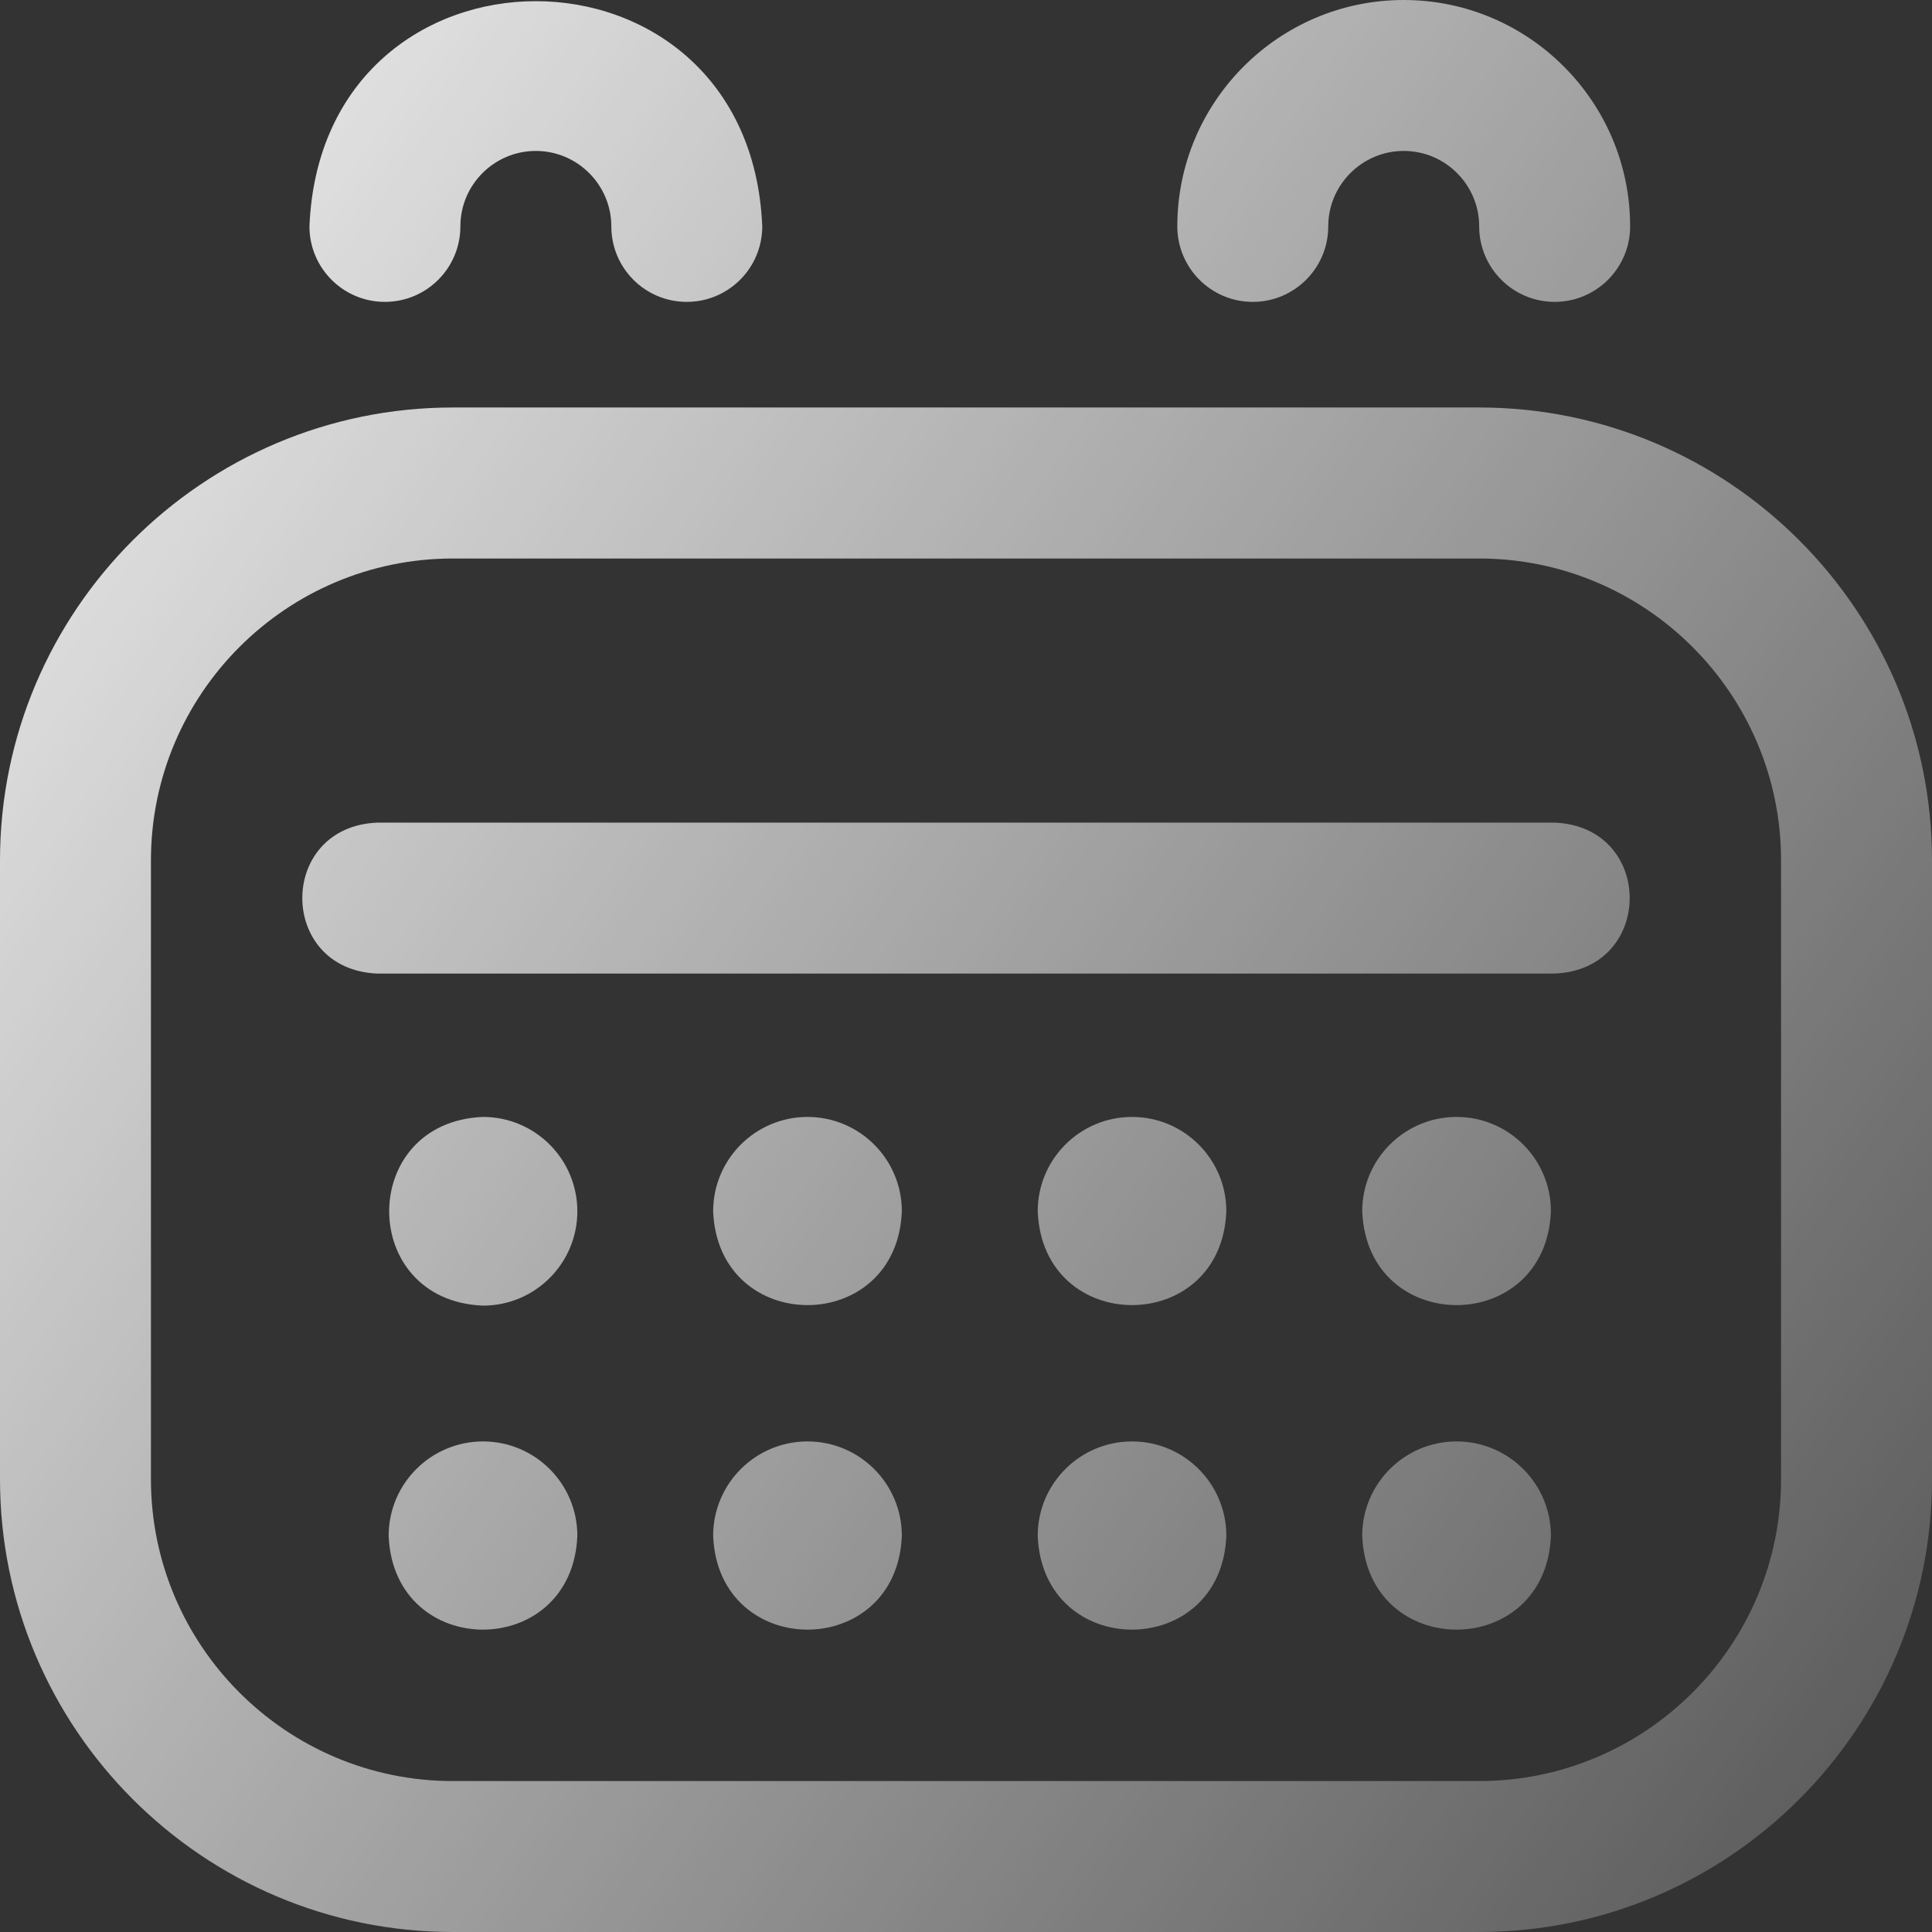 <svg width="24" height="24" viewBox="0 0 24 24" fill="none" xmlns="http://www.w3.org/2000/svg">
<rect x="0" y="0" width="24" height="24" fill="#333333" stroke="none"/>
<path d="M7.172 15.047C7.172 15.694 6.647 16.219 6 16.219C4.446 16.157 4.446 13.937 6 13.875C6.647 13.875 7.172 14.4 7.172 15.047ZM10.031 13.875C9.384 13.875 8.859 14.4 8.859 15.047C8.921 16.601 11.142 16.601 11.203 15.047C11.203 14.4 10.678 13.875 10.031 13.875ZM14.062 13.875C13.415 13.875 12.891 14.4 12.891 15.047C12.952 16.601 15.173 16.601 15.234 15.047C15.234 14.4 14.71 13.875 14.062 13.875ZM6 17.906C5.353 17.906 4.828 18.431 4.828 19.078C4.89 20.633 7.11 20.632 7.172 19.078C7.172 18.431 6.647 17.906 6 17.906ZM10.031 17.906C9.384 17.906 8.859 18.431 8.859 19.078C8.921 20.633 11.142 20.632 11.203 19.078C11.203 18.431 10.678 17.906 10.031 17.906ZM14.062 17.906C13.415 17.906 12.891 18.431 12.891 19.078C12.952 20.633 15.173 20.632 15.234 19.078C15.234 18.431 14.71 17.906 14.062 17.906ZM18.094 17.906C17.447 17.906 16.922 18.431 16.922 19.078C16.984 20.633 19.204 20.632 19.266 19.078C19.266 18.431 18.741 17.906 18.094 17.906ZM24 10.688V18.375C24 21.477 21.477 24 18.375 24H5.625C2.523 24 0 21.477 0 18.375V10.688C0 7.586 2.523 5.062 5.625 5.062H18.375C21.477 5.062 24 7.586 24 10.688ZM22.125 10.688C22.125 8.62 20.443 6.938 18.375 6.938H5.625C3.557 6.938 1.875 8.62 1.875 10.688V18.375C1.875 20.443 3.557 22.125 5.625 22.125H18.375C20.443 22.125 22.125 20.443 22.125 18.375V10.688ZM19.312 10.219H4.688C3.444 10.268 3.445 12.045 4.688 12.094H19.312C20.556 12.044 20.555 10.268 19.312 10.219ZM9.469 2.812C9.469 3.33 9.049 3.75 8.531 3.75C8.013 3.75 7.594 3.33 7.594 2.812C7.594 2.296 7.173 1.875 6.656 1.875C6.139 1.875 5.719 2.296 5.719 2.812C5.719 3.33 5.299 3.75 4.781 3.75C4.263 3.75 3.844 3.33 3.844 2.812C3.998 -0.919 9.315 -0.917 9.469 2.812ZM17.438 0C15.887 0 14.625 1.262 14.625 2.812C14.625 3.33 15.045 3.75 15.562 3.75C16.08 3.75 16.5 3.33 16.5 2.812C16.5 2.296 16.921 1.875 17.438 1.875C17.954 1.875 18.375 2.296 18.375 2.812C18.375 3.33 18.795 3.75 19.312 3.75C19.83 3.75 20.25 3.33 20.25 2.812C20.25 1.262 18.988 0 17.438 0ZM18.094 13.875C17.447 13.875 16.922 14.4 16.922 15.047C16.984 16.601 19.204 16.601 19.266 15.047C19.266 14.4 18.741 13.875 18.094 13.875Z" fill="url(#paint0_linear)"/>
<defs>
<linearGradient id="paint0_linear" x1="7.126" y1="-14.823" x2="42.498" y2="9.51" gradientUnits="userSpaceOnUse">
<stop stop-color="white"/>
<stop offset="1" stop-color="white" stop-opacity="0"/>
</linearGradient>
</defs>
</svg>
